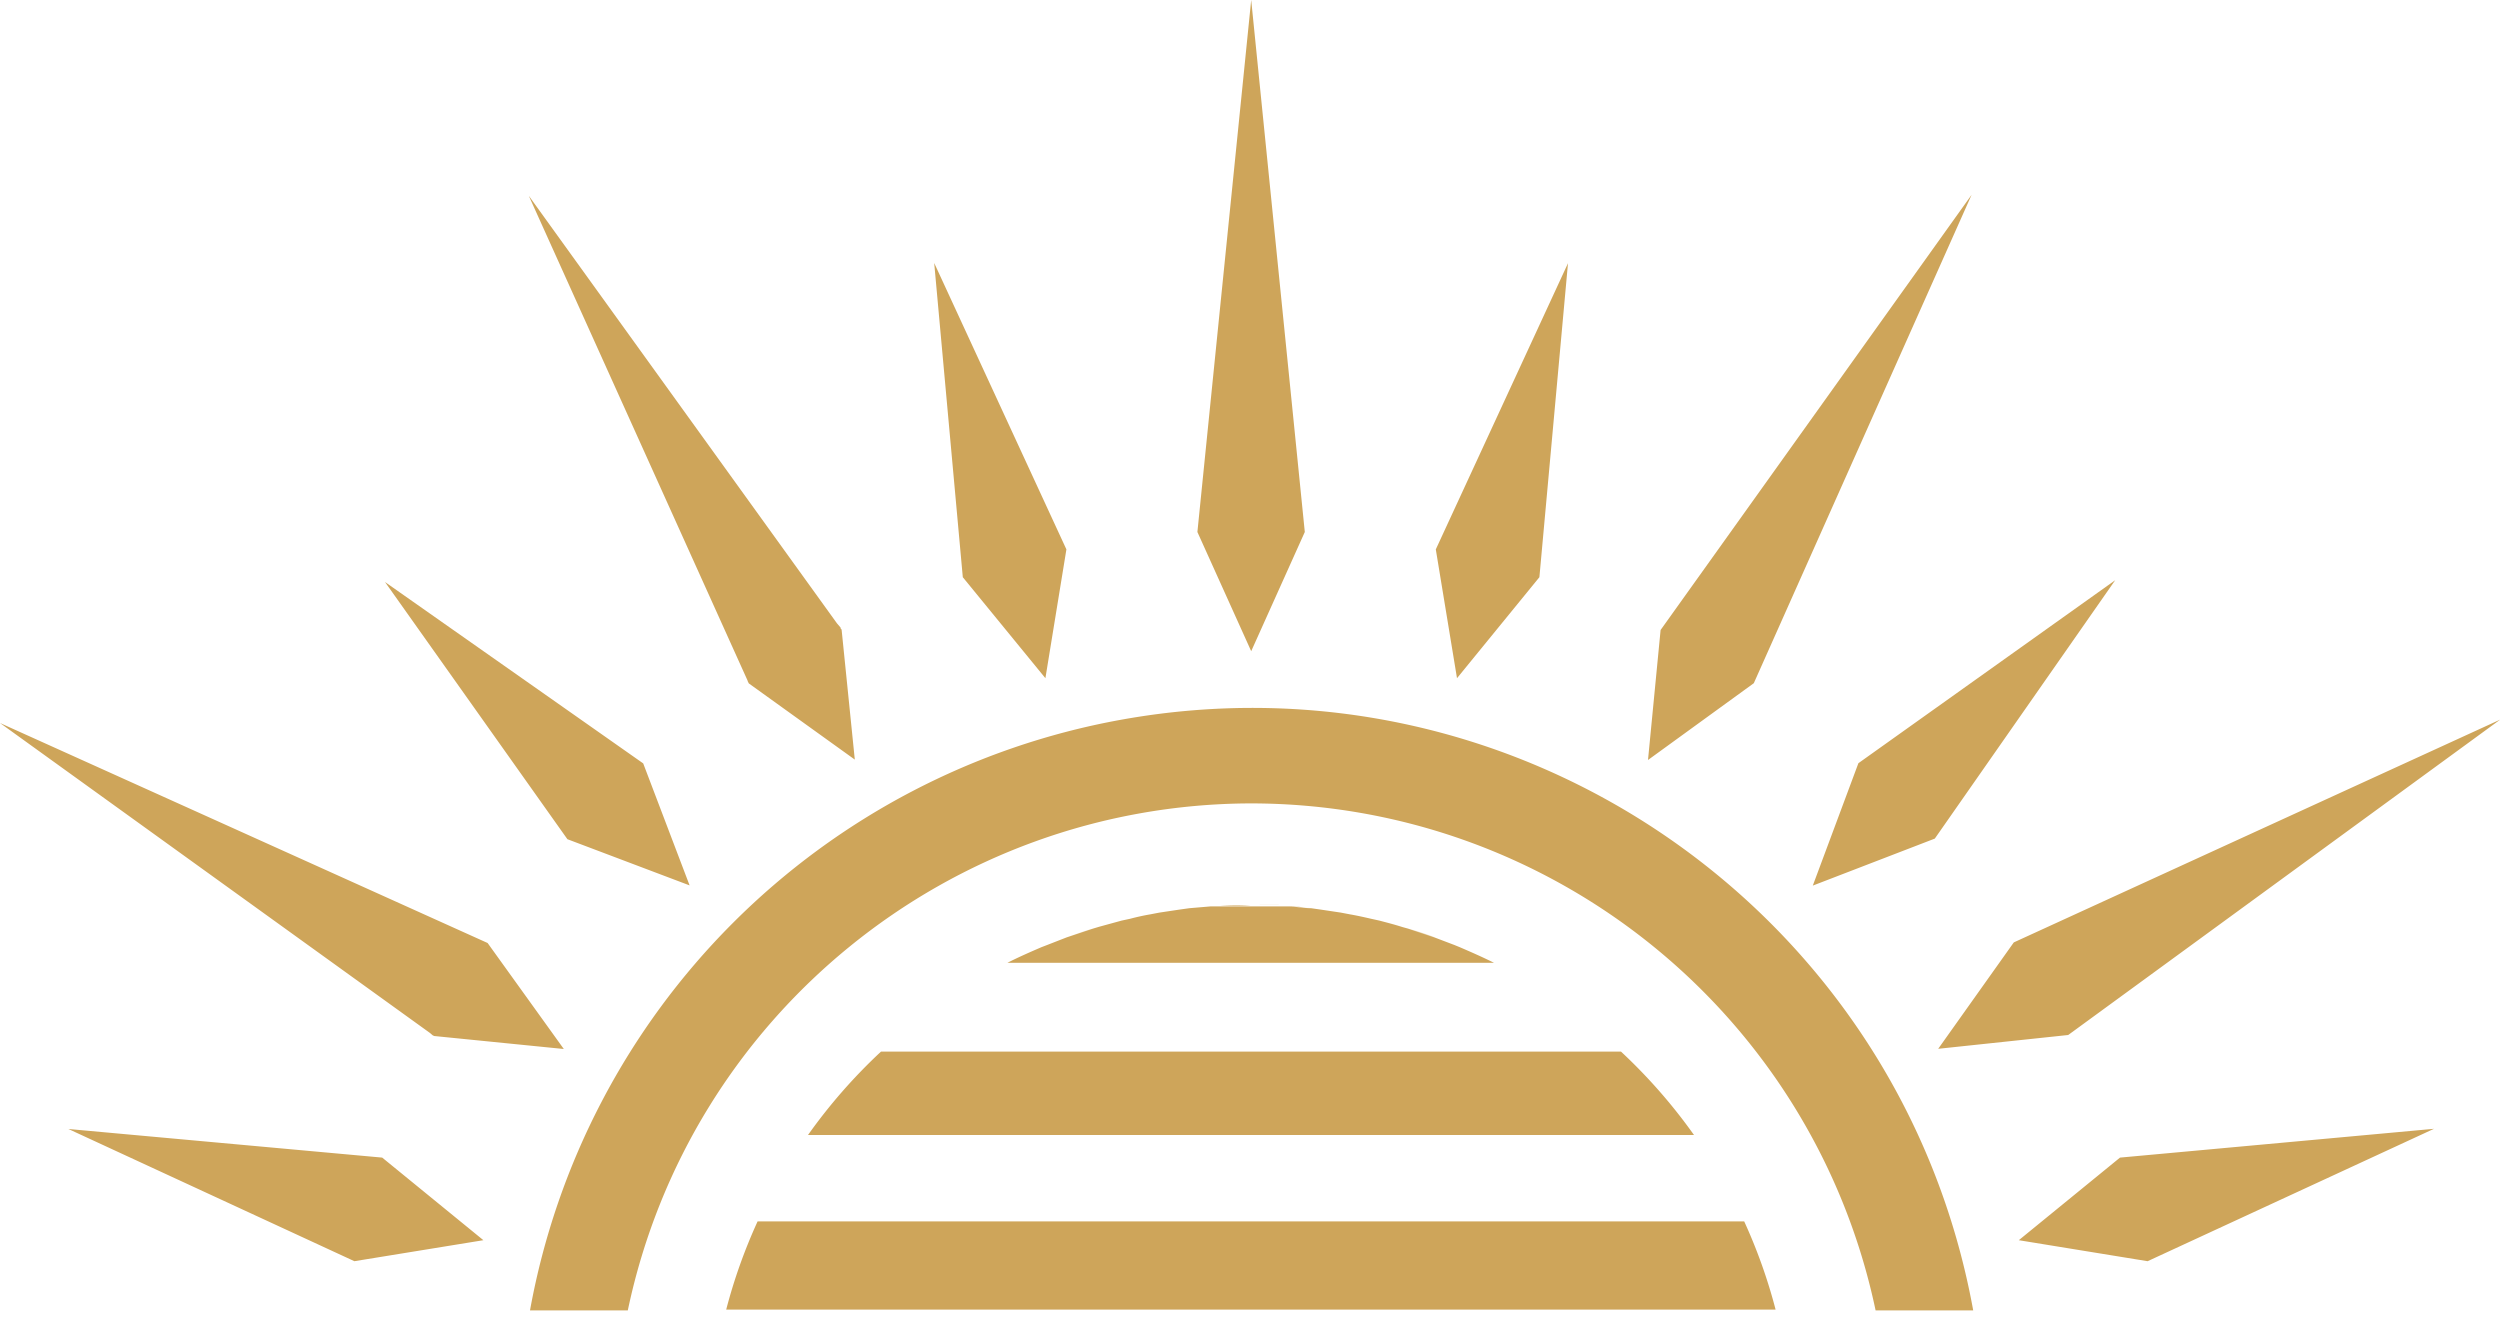 <svg width="125" height="66" viewBox="0 0 125 66" xmlns="http://www.w3.org/2000/svg">
    <path d="M74.7 48.14c-.56-.28-1.13-.53-1.71-.78l-.27-.11-1-.38-1.32-.44-.29-.08c-.38-.12-.76-.22-1.14-.32l-.41-.09c-.35-.08-.7-.16-1.05-.22l-.47-.09-1-.15-.49-.07c-.35 0-.71-.07-1.07-.09h-3.95l-1.06.09-.5.07-1 .15-.47.09c-.35.06-.7.14-1 .22l-.42.09-1.13.31-.3.09-1.32.44-1 .39-.26.1c-.58.25-1.15.5-1.7.78H74.7zm10 8.61a27.324 27.324 0 0 0-3.65-4.17h-37a27.324 27.324 0 0 0-3.65 4.17h44.34-.04zm2.28 4.32h-49.1a26.843 26.843 0 0 0-1.57 4.41h52.47a26.843 26.843 0 0 0-1.57-4.41h-.23zm-24.45-20.9c15.099.001 28.135 10.576 31.25 25.35h4.88c-3.618-19.926-22.705-33.147-42.632-29.528A36.67 36.67 0 0 0 26.5 65.52h4.89c3.1-14.738 16.079-25.304 31.14-25.35zM82.4 38l5.29-3.84L98.58 9.74 83.03 31.5 82.4 38zm14.34 3.93 9.02-12.92-12.84 9.15-2.28 6.12 6.1-2.35zm.17 10.51 6.5-.69 21.6-15.77-24.32 11.14-3.78 5.32zM78.4 13.16l-6.61 14.31 1.06 6.44 4.12-5.05 1.43-15.7zM106 57.88l-5.06 4.13 6.44 1.05 14.32-6.62-15.7 1.44zM53.32 27.47l-6.61-14.32 1.43 15.71 4.13 5.05 1.05-6.44zM3.42 56.45l14.3 6.61 6.45-1.05-5.06-4.13-15.69-1.43zm18.08-4.8.14.12.03.01.03.02 6.49.65-3.81-5.3L0 36.15l21.5 15.5zm15.89-17.58.05.1 5.3 3.81-.66-6.5-.05-.06v-.04l-.18-.21L26.44 9.79l10.93 24.22.02.06zm-9.02 7.89 6.11 2.31-2.32-6.1-12.91-9.07 9.12 12.86zM65.24 26.6 62.56 0l-2.69 26.6 2.69 5.96 2.68-5.96zm-8.77 19.34zm3.02-.53 1.06-.09-1.06.09zm-4.57.93 1.13-.31-1.13.31zm3.06-.71 1-.15-1 .15zm6.52-.31c.36 0 .72.05 1.07.09-.35-.04-.71-.07-1.07-.09zm-12.43 2.04.26-.1-.26.1zm1.23-.49 1.32-.44c-.44.14-.84.28-1.32.44zm7.71-1.59h1.52c-.51-.04-1.02-.03-1.52 0zm8 .75c.38.1.76.2 1.14.32-.37-.12-.76-.22-1.14-.32zm-1.46-.31c.35.06.7.14 1.05.22-.35-.08-.7-.16-1.05-.22zm2.89.71 1.32.44c-.44-.16-.88-.3-1.32-.44zm-4.38-.91 1 .15-1-.15zm-3.53-.28h1.52c-.5.01-1.01 0-1.52 0zm10.19 2.01.27.11-.27-.11z" fill="#CEA55A" fill-rule="evenodd"/>
</svg>
